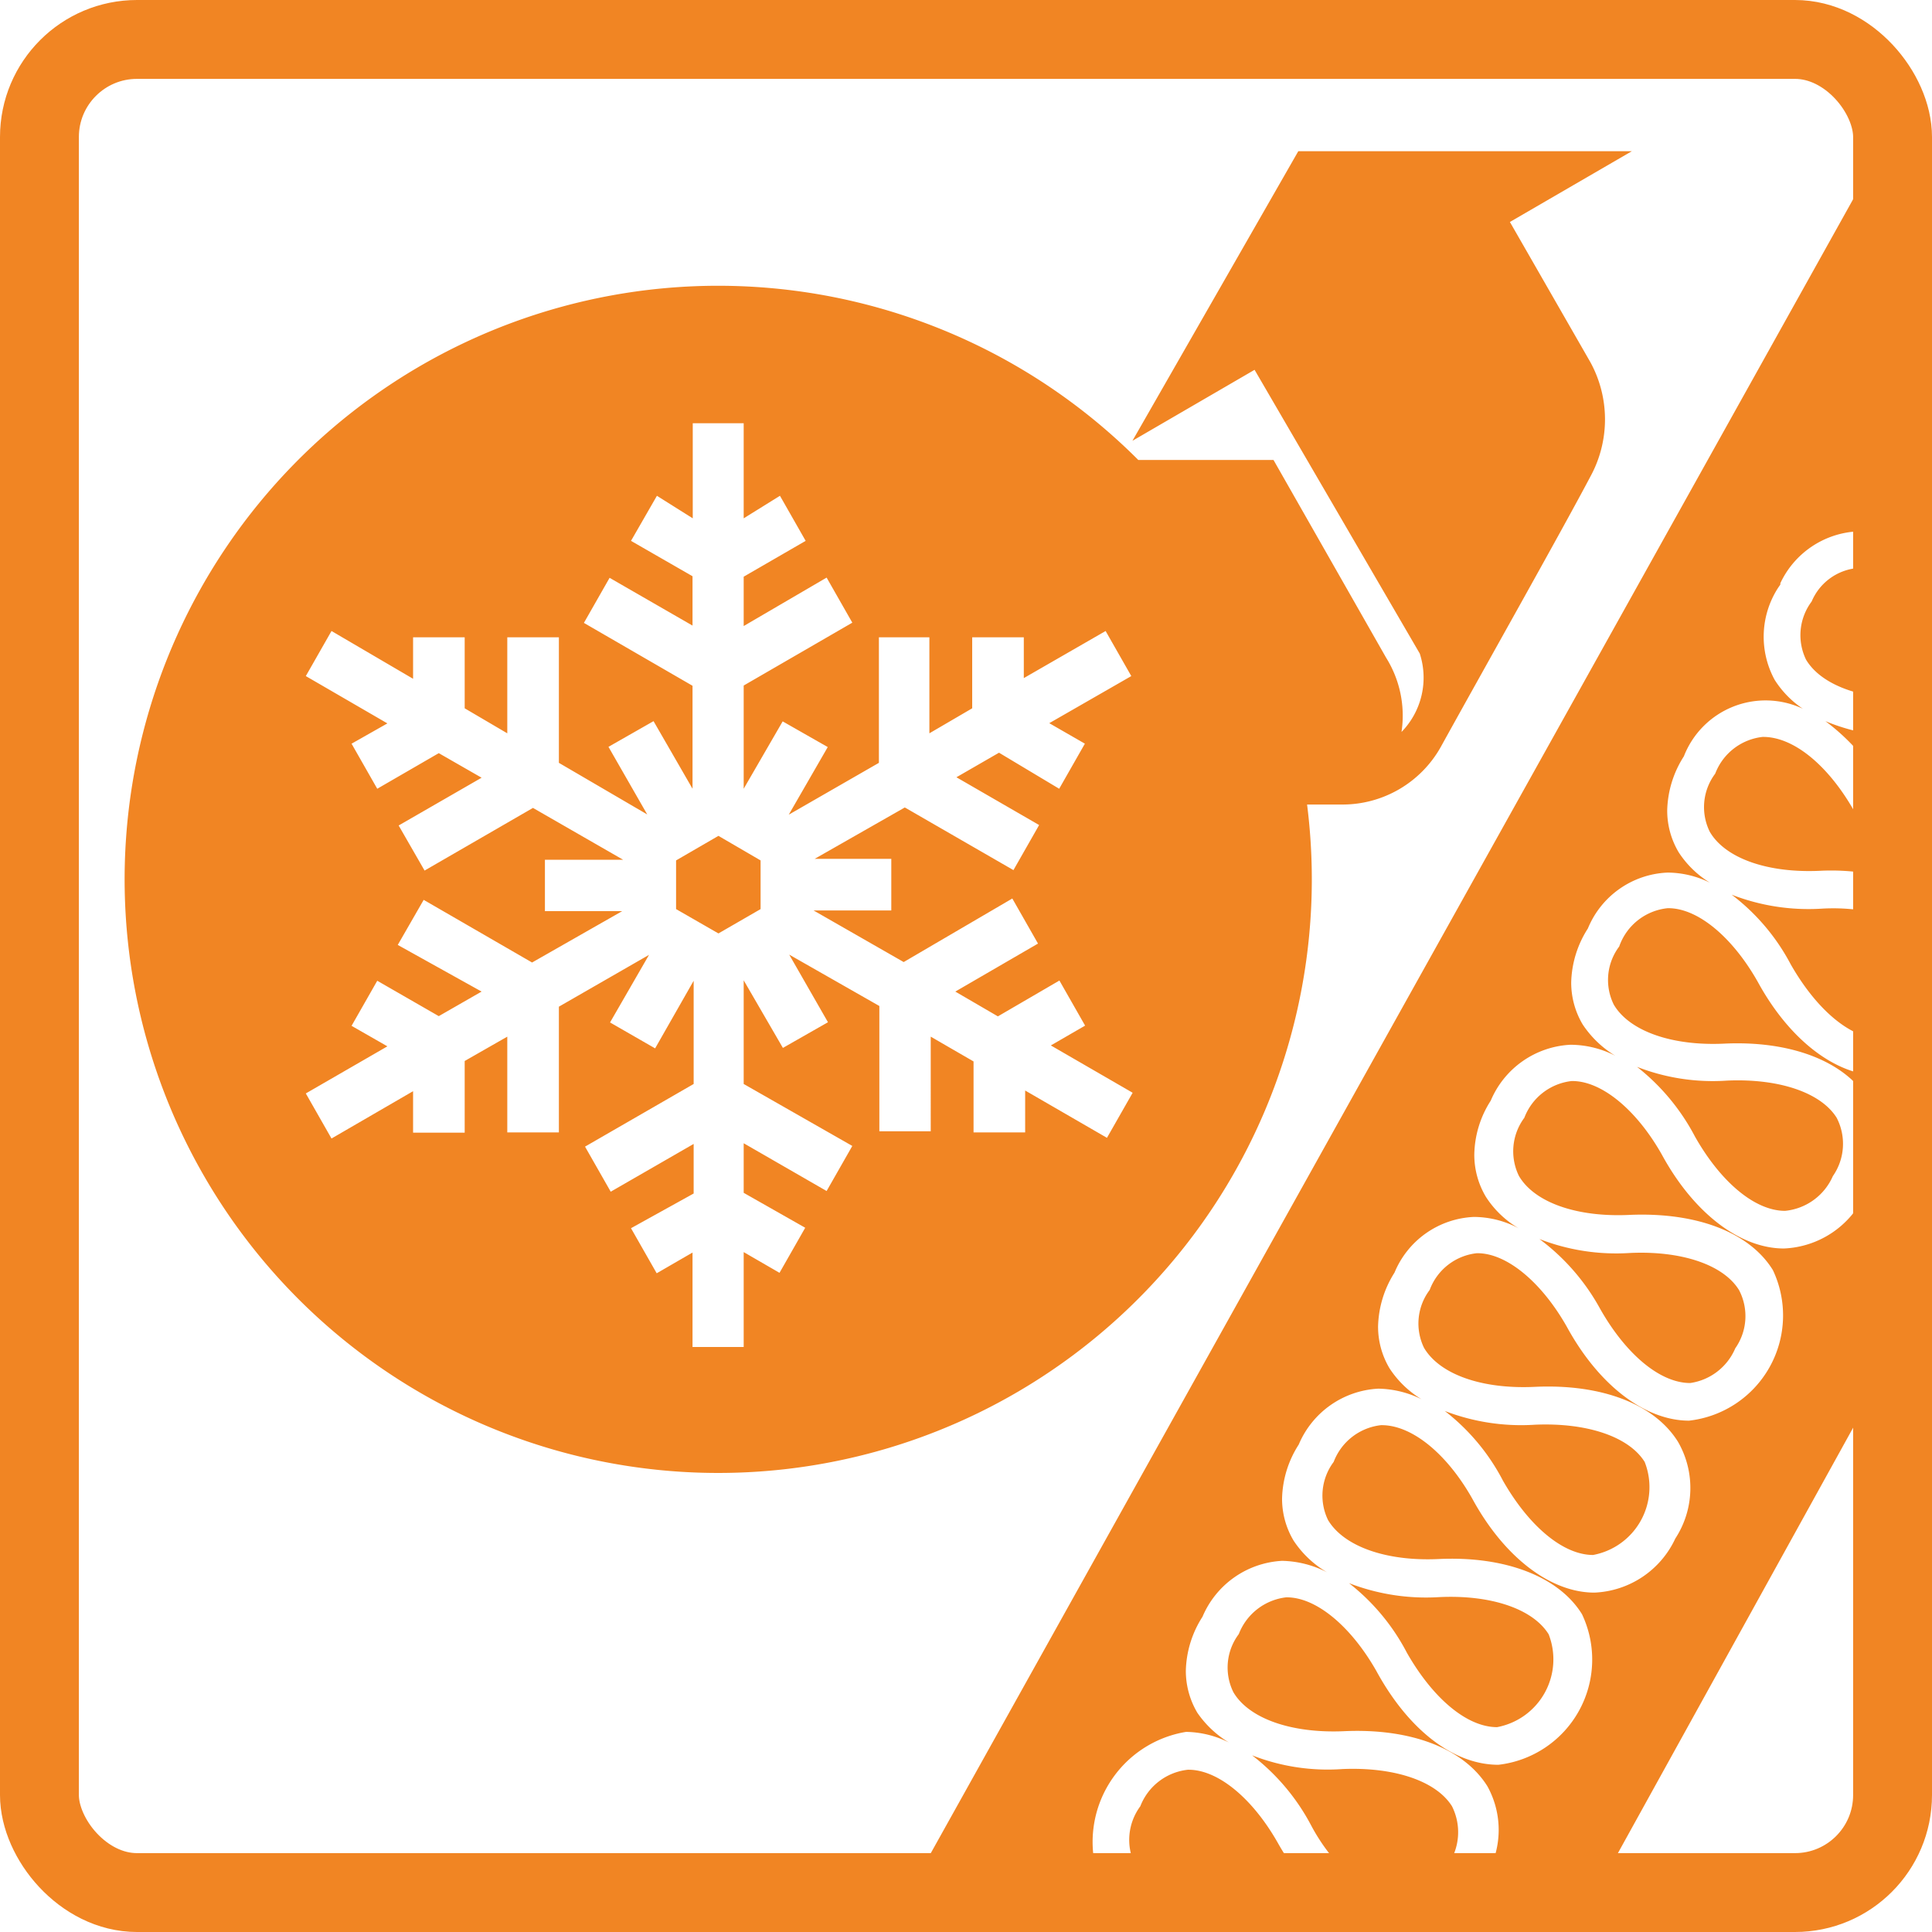 <svg xmlns="http://www.w3.org/2000/svg" viewBox="0 0 85.73 85.73"><defs><style>.cls-1,.cls-3{fill:#f18523;}.cls-2{fill:none;stroke:#f18523;stroke-miterlimit:10;stroke-width:3.5px;}.cls-3{fill-rule:evenodd;}</style></defs><title>Asset 3</title><g id="Layer_2" data-name="Layer 2"><g id="Layer_1-2" data-name="Layer 1"><path class="cls-1" d="M66.69,65.7c1.14,2,2.66,3.3,4,3.3a3.06,3.06,0,0,0,2.29-4.13c-.7-1.12-2.56-1.75-4.87-1.65a9.44,9.44,0,0,1-4-.61A9.36,9.36,0,0,1,66.69,65.7ZM71,58.07c1.13,2,2.65,3.3,4,3.3A2.57,2.57,0,0,0,77,59.83a2.49,2.49,0,0,0,.17-2.58c-.69-1.13-2.56-1.76-4.86-1.65a9.38,9.38,0,0,1-4-.62A9.6,9.6,0,0,1,71,58.07ZM62.43,73.34c1.14,2,2.65,3.3,4,3.3a3.06,3.06,0,0,0,2.29-4.12c-.7-1.13-2.56-1.76-4.86-1.65a9.46,9.46,0,0,1-4-.62A9.48,9.48,0,0,1,62.43,73.34ZM75.21,50.43c1.13,2,2.65,3.3,4,3.3a2.59,2.59,0,0,0,2.12-1.54,2.51,2.51,0,0,0,.17-2.59c-.7-1.12-2.56-1.75-4.86-1.65a9.26,9.26,0,0,1-4-.61A9.6,9.6,0,0,1,75.21,50.43Zm8.52-2.7-.31,0c-1.94,0-4-1.56-5.42-4.16-1.13-2-2.68-3.29-4-3.27A2.55,2.55,0,0,0,71.85,42a2.47,2.47,0,0,0-.24,2.58c.69,1.17,2.57,1.84,4.9,1.73,2.95-.14,5.33.78,6.36,2.44A4.1,4.1,0,0,1,82.75,53a4.15,4.15,0,0,1-3.59,2.4c-1.94,0-4-1.56-5.42-4.17-1.13-2-2.69-3.28-4-3.26a2.55,2.55,0,0,0-2.1,1.63,2.49,2.49,0,0,0-.24,2.58c.69,1.18,2.57,1.84,4.9,1.73,3-.13,5.34.78,6.37,2.45a4.7,4.7,0,0,1-3.72,6.68c-1.94,0-4-1.56-5.42-4.16-1.13-2-2.69-3.29-4-3.27a2.52,2.52,0,0,0-2.09,1.63,2.47,2.47,0,0,0-.25,2.57c.7,1.18,2.57,1.84,4.91,1.73,3-.14,5.33.78,6.36,2.44a4.1,4.1,0,0,1-.12,4.29,4.15,4.15,0,0,1-3.59,2.4c-1.94,0-4-1.56-5.42-4.17-1.13-2-2.69-3.28-4.05-3.26a2.55,2.55,0,0,0-2.1,1.63,2.49,2.49,0,0,0-.25,2.58c.7,1.17,2.58,1.84,4.91,1.73,2.95-.14,5.33.78,6.36,2.45a4.7,4.7,0,0,1-3.71,6.68c-2,0-4-1.56-5.42-4.17-1.14-2-2.69-3.28-4-3.26a2.57,2.57,0,0,0-2.1,1.63,2.47,2.47,0,0,0-.24,2.58c.69,1.17,2.57,1.83,4.9,1.73,3-.14,5.33.78,6.37,2.44a4,4,0,0,1,0,3.88h5.29L83.73,60.64ZM64,83.15l.26-.41a2.56,2.56,0,0,0,.17-2.59c-.7-1.12-2.56-1.75-4.87-1.65a9.2,9.2,0,0,1-4-.61A9.52,9.52,0,0,1,58.18,81a8.59,8.59,0,0,0,1.65,2.18ZM83.73,40.64a8.63,8.63,0,0,0-2.89-.32,9.41,9.41,0,0,1-4-.62,9.34,9.34,0,0,1,2.62,3.09c1.14,2,2.65,3.3,4,3.3l.31-.06Zm0-2.18a19.36,19.36,0,0,1-1.14-1.9l-.33-.6c-1.14-2-2.68-3.28-4.05-3.26a2.55,2.55,0,0,0-2.1,1.63,2.47,2.47,0,0,0-.24,2.58c.69,1.18,2.57,1.84,4.9,1.73a9.94,9.94,0,0,1,3,.31Zm0-5.81A8.7,8.7,0,0,1,81,32a9.53,9.53,0,0,1,2.7,3.14h0Zm0-7.08a2.87,2.87,0,0,0-1.34-.36,2.44,2.44,0,0,0-2,1.48,2.49,2.49,0,0,0-.25,2.58c.56.94,1.89,1.55,3.61,1.7Zm0-14.66c0-2.27-1.26-2.5-1.26-2.5L40.79,83.15h7.9a4.95,4.95,0,0,1,3.94-6.3,4.37,4.37,0,0,1,1.9.47A4.55,4.55,0,0,1,53.13,76a3.64,3.64,0,0,1-.51-1.86,4.62,4.62,0,0,1,.74-2.4,4.07,4.07,0,0,1,3.53-2.48,4.56,4.56,0,0,1,2,.51,4.49,4.49,0,0,1-1.49-1.41,3.62,3.62,0,0,1-.51-1.86,4.62,4.62,0,0,1,.74-2.4,4.06,4.06,0,0,1,3.53-2.48,4.49,4.49,0,0,1,1.92.47,4.44,4.44,0,0,1-1.42-1.37,3.61,3.61,0,0,1-.51-1.85,4.65,4.65,0,0,1,.73-2.4A4,4,0,0,1,65.4,54a4.26,4.26,0,0,1,2,.51,4.33,4.33,0,0,1-1.47-1.41,3.64,3.64,0,0,1-.51-1.86,4.55,4.55,0,0,1,.73-2.4,4.06,4.06,0,0,1,3.53-2.48,4.36,4.36,0,0,1,2,.49,4.6,4.6,0,0,1-1.45-1.39,3.64,3.64,0,0,1-.51-1.86,4.62,4.62,0,0,1,.74-2.4,4,4,0,0,1,3.54-2.48,4.29,4.29,0,0,1,1.88.45,4.38,4.38,0,0,1-1.39-1.35,3.61,3.61,0,0,1-.51-1.85,4.63,4.63,0,0,1,.74-2.41,3.89,3.89,0,0,1,5.28-2.11,4.34,4.34,0,0,1-1.25-1.28,4,4,0,0,1,.16-4.1h0l.09-.13,0-.06h0a4,4,0,0,1,3.41-2.3,4.42,4.42,0,0,1,1.37.23v-.2a4.07,4.07,0,0,1-.73-.88,4,4,0,0,1,.17-4.09h0l.08-.13,0-.07h0a5.37,5.37,0,0,1,.46-.65ZM57.61,83.15a11.45,11.45,0,0,1-.9-1.36c-1.13-2-2.68-3.28-4-3.26a2.56,2.56,0,0,0-2.11,1.62,2.51,2.51,0,0,0-.24,2.59l.31.41Z"/><rect class="cls-2" x="1.75" y="1.75" width="82.23" height="82.23" rx="4.33"/><path class="cls-3" d="M70.57,16.07a5.29,5.29,0,0,1,0,5.08c-1.27,2.41-4.94,8.92-6.64,12a5,5,0,0,1-4.39,2.55H58a26.34,26.34,0,1,1-7.49-15.29h6l5,8.78a4.85,4.85,0,0,1,.68,3.29A3.45,3.45,0,0,0,63,29L55.67,16.41l-5.42,3.15L57.61,6.71h14.8L67,9.85ZM48.15,45.51l-1.14-2L44.28,45.1,42.39,44l3.67-2.13-1.14-2L40.1,42.69l-4-2.29,3.45,0V38.11H36.15l4-2.28,4.82,2.78,1.14-2-3.67-2.12,1.89-1.09L47,35l1.14-2-1.58-.91L50.2,30l-1.14-2-3.63,2.09V28.28H43.14v3.15l-1.9,1.11V28.28H39v5.57l-4,2.3,1.73-3-2-1.14L33,35V30.42l4.82-2.79-1.14-2L33,27.78V25.59L35.75,24l-1.14-2L33,23V18.78H30.74V23L29.15,22,28,24l2.73,1.57v2.19l-3.68-2.12-1.14,2,4.82,2.79V35L29,32l-2,1.14,1.72,3L24.8,33.85V28.28H22.51v4.26l-1.89-1.11V28.28H18.33v1.84L14.71,28l-1.14,2,3.62,2.1L15.6,33l1.14,2,2.73-1.58,1.9,1.09-3.68,2.12,1.15,2,4.81-2.78,4,2.3H24.18v2.28h3.43l-4,2.28-4.81-2.78-1.15,2L21.37,44l-1.9,1.09-2.73-1.57-1.14,2,1.59.91-3.62,2.09,1.14,2,3.62-2.1v1.84h2.29V47.08L22.51,46v4.25H24.8V44.67l4-2.3-1.73,3,2,1.15,1.71-3V48.1l-4.82,2.78,1.14,2,3.68-2.12v2.2L28,54.5l1.14,2,1.59-.92v4.19H33V55.56l1.59.92,1.14-2L33,52.93v-2.2l3.68,2.12,1.14-2L33,48.1V43.5l1.74,3,2-1.14-1.72-3,4,2.28v5.56h2.28V46l1.9,1.1v3.15h2.29V48.39l3.63,2.1,1.14-2-3.63-2.1ZM31.88,37.09l1.87,1.09v2.16l-1.87,1.08L30,40.34V38.18Z"/></g></g></svg>